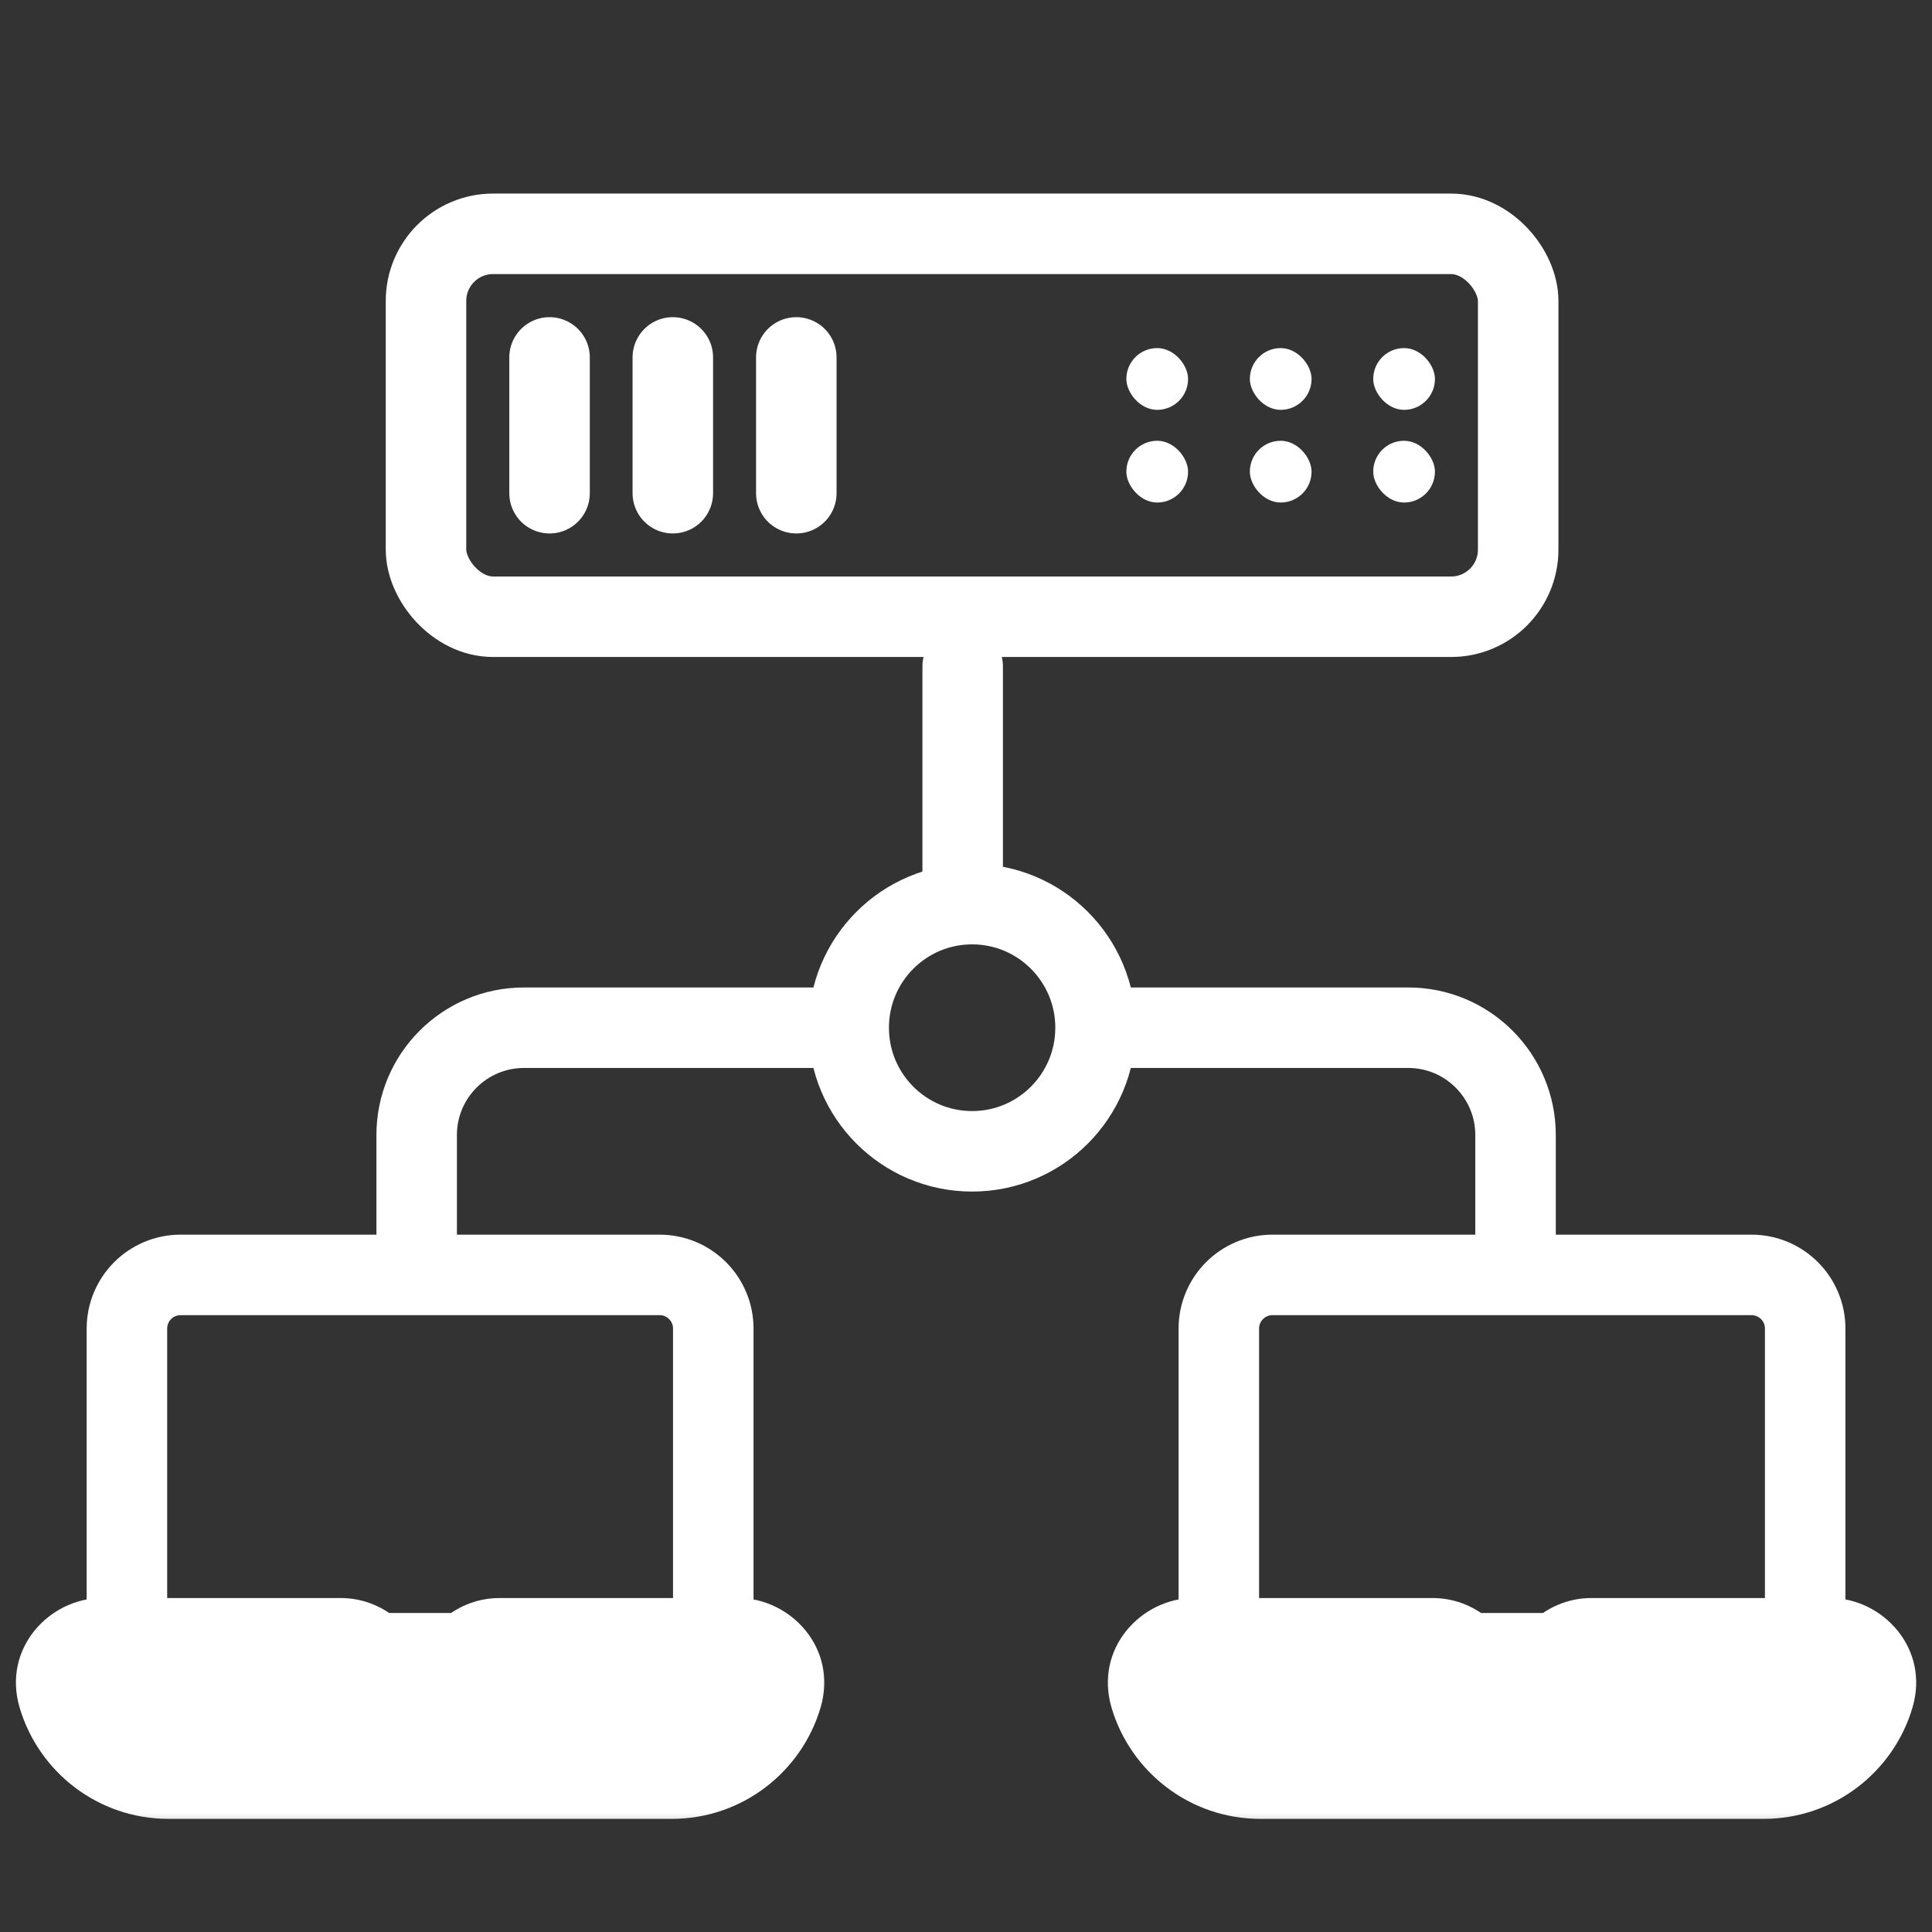 <svg width="36" height="36" viewBox="0 0 36 36" fill="none" xmlns="http://www.w3.org/2000/svg">
    <rect x="0" y="0" width="36" height="36" fill="#333333" stroke="none"/>
    <rect x="7.938" y="4.357" width="20.351" height="7.135" rx="1.25" stroke="white" stroke-width="1.5"/>
    <line x1="17.938" y1="16.674" x2="17.938" y2="12.417" stroke="white" stroke-width="1.5" stroke-linecap="round"/>
    <path d="M2.365 30.441V24.756C2.365 24.204 2.813 23.756 3.365 23.756H12.291C12.843 23.756 13.291 24.204 13.291 24.756V30.441" stroke="white" stroke-width="1.5" stroke-linecap="round" stroke-linejoin="round"/>
    <mask id="path-4-outside-1_39048_74751" maskUnits="userSpaceOnUse" x="-0.199" y="29.277" width="16" height="5" fill="black">
        <rect fill="white" x="-0.199" y="29.277" width="16" height="5"/>
        <path fill-rule="evenodd" clip-rule="evenodd" d="M6.447 31.358C6.437 31.311 6.396 31.277 6.349 31.277H1.897C1.834 31.277 1.787 31.335 1.805 31.396C1.976 31.972 2.509 32.392 3.14 32.392H12.516C13.147 32.392 13.68 31.972 13.851 31.396C13.869 31.335 13.821 31.277 13.758 31.277H9.308C9.26 31.277 9.219 31.311 9.21 31.358L9.186 31.476C9.177 31.522 9.136 31.556 9.088 31.556H6.569C6.521 31.556 6.48 31.522 6.471 31.476L6.447 31.358Z"/>
    </mask>
    <path d="M6.471 31.476L5 31.771V31.771L6.471 31.476ZM13.851 31.396L12.413 30.969L13.851 31.396ZM9.186 31.476L10.657 31.771L9.186 31.476ZM9.21 31.358L7.739 31.062L9.21 31.358ZM6.447 31.358L7.917 31.062V31.062L6.447 31.358ZM6.349 29.777H1.897V32.777H6.349V29.777ZM0.367 31.823C0.722 33.018 1.827 33.892 3.14 33.892V30.892C3.163 30.892 3.187 30.9 3.205 30.914C3.221 30.926 3.235 30.944 3.243 30.969L0.367 31.823ZM3.14 33.892H12.516V30.892H3.14V33.892ZM12.516 33.892C13.829 33.892 14.934 33.018 15.289 31.823L12.413 30.969C12.42 30.944 12.434 30.926 12.45 30.914C12.468 30.9 12.493 30.892 12.516 30.892V33.892ZM13.758 29.777H9.308V32.777H13.758V29.777ZM7.739 31.062L7.716 31.181L10.657 31.771L10.681 31.653L7.739 31.062ZM9.088 30.056H6.569V33.056H9.088V30.056ZM7.941 31.181L7.917 31.062L4.976 31.653L5 31.771L7.941 31.181ZM6.569 30.056C7.236 30.056 7.81 30.527 7.941 31.181L5 31.771C5.15 32.518 5.806 33.056 6.569 33.056V30.056ZM15.289 31.823C15.62 30.707 14.724 29.777 13.758 29.777V32.777C12.919 32.777 12.117 31.964 12.413 30.969L15.289 31.823ZM7.716 31.181C7.847 30.527 8.421 30.056 9.088 30.056V33.056C9.85 33.056 10.507 32.518 10.657 31.771L7.716 31.181ZM1.897 29.777C0.932 29.777 0.035 30.707 0.367 31.823L3.243 30.969C3.538 31.964 2.737 32.777 1.897 32.777V29.777ZM9.308 29.777C8.546 29.777 7.889 30.315 7.739 31.062L10.681 31.653C10.549 32.307 9.975 32.777 9.308 32.777V29.777ZM6.349 32.777C5.682 32.777 5.107 32.307 4.976 31.653L7.917 31.062C7.767 30.315 7.111 29.777 6.349 29.777V32.777Z" fill="white" mask="url(#path-4-outside-1_39048_74751)"/>
    <path d="M33.637 30.441V24.756C33.637 24.204 33.189 23.756 32.637 23.756H23.711C23.159 23.756 22.711 24.204 22.711 24.756V30.441" stroke="white" stroke-width="1.5" stroke-linecap="round" stroke-linejoin="round"/>
    <mask id="path-7-outside-2_39048_74751" maskUnits="userSpaceOnUse" x="20.201" y="29.277" width="16" height="5" fill="black">
        <rect fill="white" x="20.201" y="29.277" width="16" height="5"/>
        <path fill-rule="evenodd" clip-rule="evenodd" d="M29.555 31.358C29.565 31.311 29.606 31.277 29.654 31.277H34.105C34.168 31.277 34.215 31.335 34.197 31.396C34.026 31.972 33.493 32.392 32.862 32.392H23.486C22.855 32.392 22.322 31.972 22.151 31.396C22.133 31.335 22.181 31.277 22.244 31.277H26.694C26.742 31.277 26.783 31.311 26.792 31.358L26.816 31.476C26.825 31.522 26.866 31.556 26.914 31.556H29.434C29.481 31.556 29.522 31.522 29.532 31.476L29.555 31.358Z"/>
    </mask>
    <path d="M29.532 31.476L31.002 31.771V31.771L29.532 31.476ZM22.151 31.396L23.589 30.969L22.151 31.396ZM26.816 31.476L25.345 31.771L26.816 31.476ZM26.792 31.358L28.263 31.062L26.792 31.358ZM29.555 31.358L28.085 31.062V31.062L29.555 31.358ZM29.654 29.777H34.105V32.777H29.654V29.777ZM35.635 31.823C35.28 33.018 34.175 33.892 32.862 33.892V30.892C32.839 30.892 32.815 30.9 32.797 30.914C32.781 30.926 32.767 30.944 32.759 30.969L35.635 31.823ZM32.862 33.892H23.486V30.892H32.862V33.892ZM23.486 33.892C22.173 33.892 21.068 33.018 20.713 31.823L23.589 30.969C23.581 30.944 23.568 30.926 23.552 30.914C23.534 30.9 23.509 30.892 23.486 30.892V33.892ZM22.244 29.777H26.694V32.777H22.244V29.777ZM28.263 31.062L28.287 31.181L25.345 31.771L25.322 31.653L28.263 31.062ZM26.914 30.056H29.434V33.056H26.914V30.056ZM28.061 31.181L28.085 31.062L31.026 31.653L31.002 31.771L28.061 31.181ZM29.434 30.056C28.767 30.056 28.192 30.527 28.061 31.181L31.002 31.771C30.852 32.518 30.196 33.056 29.434 33.056V30.056ZM20.713 31.823C20.382 30.707 21.278 29.777 22.244 29.777V32.777C23.083 32.777 23.884 31.964 23.589 30.969L20.713 31.823ZM28.287 31.181C28.155 30.527 27.581 30.056 26.914 30.056V33.056C26.152 33.056 25.495 32.518 25.345 31.771L28.287 31.181ZM34.105 29.777C35.07 29.777 35.967 30.707 35.635 31.823L32.759 30.969C32.464 31.964 33.265 32.777 34.105 32.777V29.777ZM26.694 29.777C27.457 29.777 28.113 30.315 28.263 31.062L25.322 31.653C25.453 32.307 26.027 32.777 26.694 32.777V29.777ZM29.654 32.777C30.32 32.777 30.895 32.307 31.026 31.653L28.085 31.062C28.235 30.315 28.891 29.777 29.654 29.777V32.777Z" fill="white" mask="url(#path-7-outside-2_39048_74751)"/>
    <rect x="25.588" y="6.486" width="1.15" height="1.151" rx="0.575" fill="white"/>
    <rect x="25.588" y="8.213" width="1.15" height="1.151" rx="0.575" fill="white"/>
    <rect x="23.289" y="6.486" width="1.15" height="1.151" rx="0.575" fill="white"/>
    <rect x="23.289" y="8.213" width="1.15" height="1.151" rx="0.575" fill="white"/>
    <rect x="20.988" y="6.486" width="1.15" height="1.151" rx="0.575" fill="white"/>
    <rect x="20.988" y="8.213" width="1.15" height="1.151" rx="0.575" fill="white"/>
    <ellipse cx="18.114" cy="19.15" rx="2.3" ry="2.303" stroke="white" stroke-width="1.5"/>
    <path d="M15.239 19.15H9.764C8.659 19.15 7.764 20.046 7.764 21.15V23.468" stroke="white" stroke-width="1.5" stroke-linecap="round" stroke-linejoin="round"/>
    <path d="M20.765 19.15H26.24C27.345 19.15 28.24 20.046 28.24 21.15V23.468" stroke="white" stroke-width="1.5" stroke-linecap="round" stroke-linejoin="round"/>
    <line x1="10.24" y1="6.66" x2="10.24" y2="9.19" stroke="white" stroke-width="1.5" stroke-linecap="round"/>
    <line x1="12.537" y1="6.66" x2="12.537" y2="9.19" stroke="white" stroke-width="1.5" stroke-linecap="round"/>
    <line x1="14.838" y1="6.66" x2="14.838" y2="9.19" stroke="white" stroke-width="1.5" stroke-linecap="round"/>
</svg>
